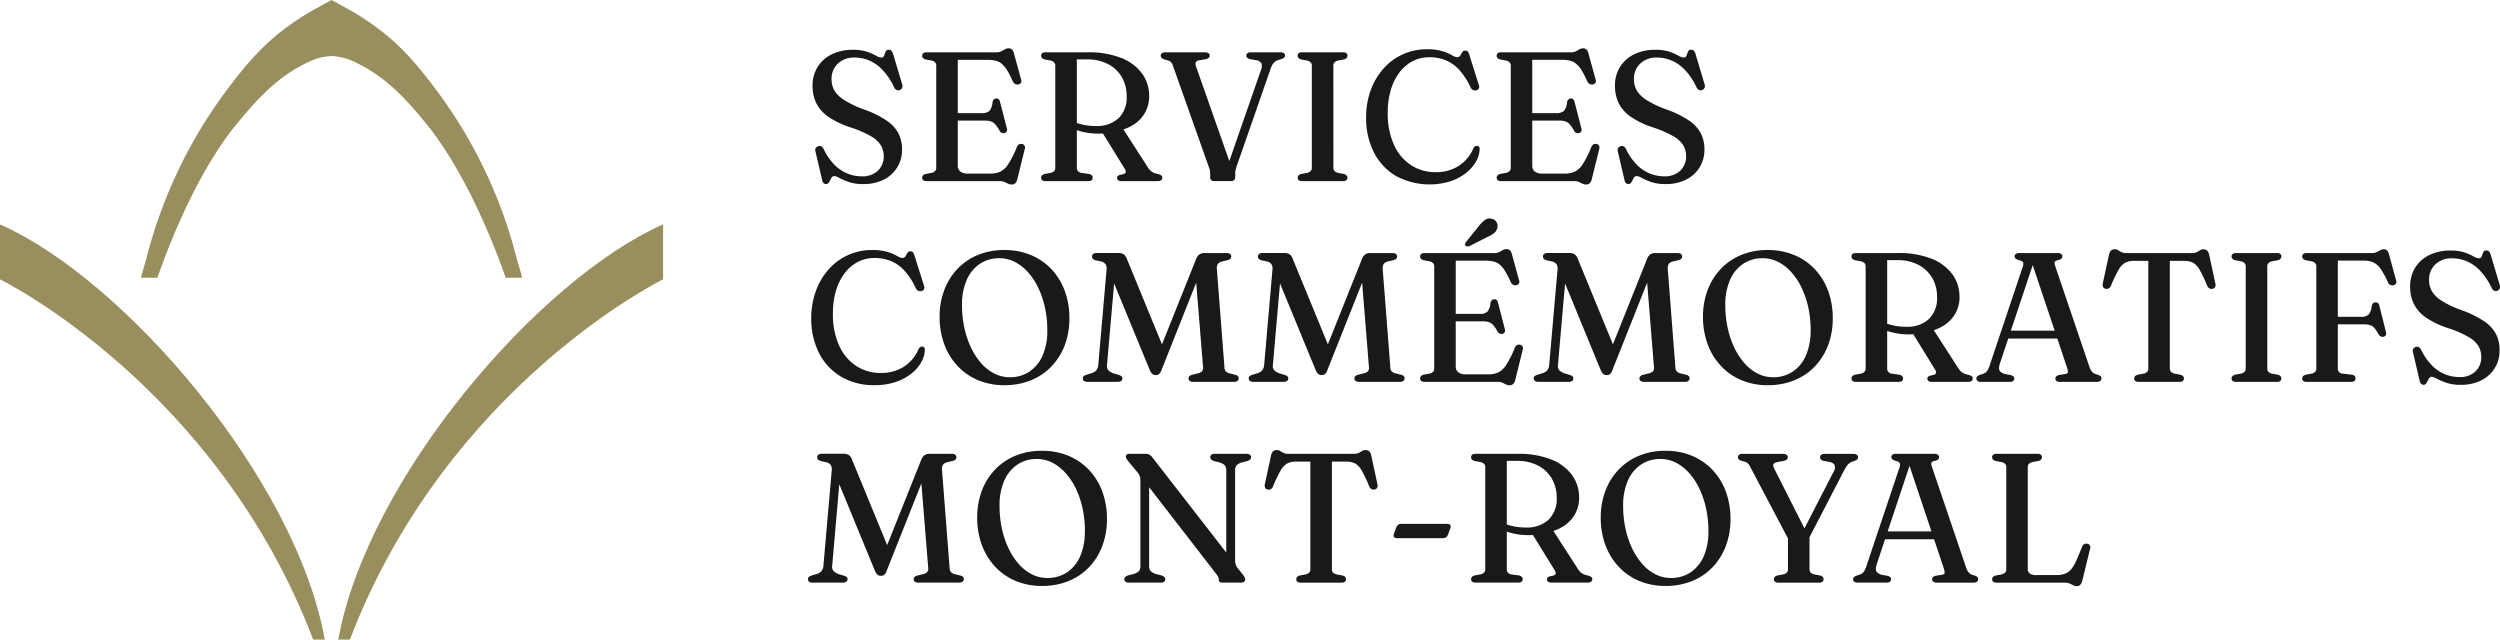 <svg xmlns="http://www.w3.org/2000/svg" xmlns:xlink="http://www.w3.org/1999/xlink" width="310.068" height="79.325" viewBox="0 0 310.068 79.325"><defs><clipPath id="clip-path"><rect id="Rectangle_11" data-name="Rectangle 11" width="82.243" height="79.325" fill="#998e5e"></rect></clipPath></defs><g id="Group_212" data-name="Group 212" transform="translate(-10713 -508.346)"><g id="Group_204" data-name="Group 204" transform="translate(10713 508.346)"><g id="Group_14" data-name="Group 14" transform="translate(0 0)" clip-path="url(#clip-path)"><path id="Path_258" data-name="Path 258" d="M0,41.63c0,1.482,0,5.955,0,6.817,0,0,26.782,13.1,38.844,44.677h1.441C36.676,73.117,15.4,48.42,0,41.63" transform="translate(0 -13.799)" fill="#998e5e"></path><path id="Path_259" data-name="Path 259" d="M62.761,93.124H64.2c12.061-31.575,38.844-44.677,38.844-44.677,0-.861,0-5.335,0-6.817-15.4,6.791-36.676,31.488-40.285,51.494" transform="translate(-20.803 -13.799)" fill="#998e5e"></path><path id="Path_260" data-name="Path 260" d="M72.784,32.159A59.1,59.1,0,0,0,62.621,10.942C59.491,6.79,57.1,4.27,52.628,1.567,52.074,1.232,49.8,0,49.8,0L49.8,0l-.007,0s-2.27,1.231-2.824,1.566c-4.472,2.7-6.863,5.223-9.993,9.375A59.1,59.1,0,0,0,26.809,32.159c-.1.374-.483,1.544-.638,2.284H28.2c.08-.151,3.879-11.845,9.851-19.089,2.727-3.308,5.274-6.078,9.268-7.842A7.18,7.18,0,0,1,49.8,6.952a7.18,7.18,0,0,1,2.477.561c3.994,1.764,6.561,4.518,9.268,7.842,5.947,7.3,9.771,18.938,9.851,19.089h2.03c-.156-.74-.541-1.911-.638-2.284" transform="translate(-8.675 0)" fill="#998e5e"></path></g></g><path id="Path_1467" data-name="Path 1467" d="M7.407,22.96a5.3,5.3,0,0,1-1.729-.251,7.969,7.969,0,0,1-1.175-.5,1.659,1.659,0,0,0-.633-.245.368.368,0,0,0-.308.148,1.788,1.788,0,0,0-.205.348,1.788,1.788,0,0,1-.205.348.368.368,0,0,1-.308.148.424.424,0,0,1-.314-.12.763.763,0,0,1-.177-.382l-.844-3.595a.478.478,0,0,1,.046-.359.568.568,0,0,1,.3-.234.513.513,0,0,1,.394.017.724.724,0,0,1,.291.337A7.162,7.162,0,0,0,3.9,20.586a4.867,4.867,0,0,0,1.615,1.078A4.732,4.732,0,0,0,7.259,22a2.765,2.765,0,0,0,2-.69,2.43,2.43,0,0,0,.73-1.809,2.677,2.677,0,0,0-.32-1.29,3.313,3.313,0,0,0-1.2-1.147,12.944,12.944,0,0,0-2.6-1.135,10.7,10.7,0,0,1-2.739-1.312A4.555,4.555,0,0,1,1.632,12.94a4.833,4.833,0,0,1-.468-2.168,4.314,4.314,0,0,1,.628-2.345A4.255,4.255,0,0,1,3.544,6.869,5.81,5.81,0,0,1,6.163,6.31a5.41,5.41,0,0,1,1.757.24,6.682,6.682,0,0,1,1.1.479,1.471,1.471,0,0,0,.679.24.33.33,0,0,0,.337-.24q.086-.24.188-.485a.392.392,0,0,1,.4-.245.442.442,0,0,1,.325.131,1.062,1.062,0,0,1,.223.462l1.107,3.7a.566.566,0,0,1-.011.434.523.523,0,0,1-.7.257.664.664,0,0,1-.285-.314A8.236,8.236,0,0,0,9.821,8.78,5.012,5.012,0,0,0,8.16,7.622a4.673,4.673,0,0,0-1.78-.354A2.888,2.888,0,0,0,4.3,8.016a2.6,2.6,0,0,0-.782,1.969,2.788,2.788,0,0,0,.331,1.329,3.548,3.548,0,0,0,1.2,1.2A12.352,12.352,0,0,0,7.532,13.7,12.521,12.521,0,0,1,10.34,15.08a4.448,4.448,0,0,1,1.484,1.609,4.347,4.347,0,0,1,.434,2.026,4.053,4.053,0,0,1-2.22,3.669A5.52,5.52,0,0,1,7.407,22.96Zm10.75-8.8h3.96a1.4,1.4,0,0,0,.976-.268,1.8,1.8,0,0,0,.382-1.044.734.734,0,0,1,.154-.359.453.453,0,0,1,.291-.143q.377-.046.491.411l.844,3.264a.573.573,0,0,1,0,.394.431.431,0,0,1-.262.211.54.54,0,0,1-.628-.262,4.3,4.3,0,0,0-.531-.8,1.294,1.294,0,0,0-.548-.377,2.391,2.391,0,0,0-.759-.1H18.157Zm-3.4-7.121a.377.377,0,0,1,.137-.314.676.676,0,0,1,.422-.108h8.662a1.261,1.261,0,0,0,.6-.126q.234-.126.439-.245a.911.911,0,0,1,.468-.12.559.559,0,0,1,.422.154,1.138,1.138,0,0,1,.24.5l.879,3.2a.488.488,0,0,1,0,.388.426.426,0,0,1-.285.217.585.585,0,0,1-.428-.023A.72.72,0,0,1,26,10.224a11.855,11.855,0,0,0-.719-1.4,3.167,3.167,0,0,0-.673-.8,1.887,1.887,0,0,0-.759-.371,4.339,4.339,0,0,0-.976-.1h-3.7V20.643a.923.923,0,0,0,.314.759,1.506,1.506,0,0,0,.964.257H23.2a2.935,2.935,0,0,0,1.261-.245,2.612,2.612,0,0,0,.993-.953,12.652,12.652,0,0,0,1.056-2.123.611.611,0,0,1,.257-.3.59.59,0,0,1,.348-.057.443.443,0,0,1,.331.2.559.559,0,0,1,.034.439l-.924,3.732a1.106,1.106,0,0,1-.251.5.618.618,0,0,1-.456.16.981.981,0,0,1-.445-.1q-.205-.1-.439-.211a1.367,1.367,0,0,0-.576-.108H15.315a.651.651,0,0,1-.422-.114.38.38,0,0,1-.137-.308q0-.342.434-.468l.742-.137a.832.832,0,0,0,.428-.223.557.557,0,0,0,.143-.394V8.261a.557.557,0,0,0-.143-.394.832.832,0,0,0-.428-.223l-.742-.137Q14.756,7.382,14.756,7.04Zm28.153,5.01a4.123,4.123,0,0,1-.491,2.014,4.211,4.211,0,0,1-1.392,1.495,5.672,5.672,0,0,1-2.123.827q-.4.068-.742.143t-.7.126a5.333,5.333,0,0,1-.765.051,9.223,9.223,0,0,1-1.392-.1,7.486,7.486,0,0,1-1.238-.291,4.132,4.132,0,0,1-.964-.451l.091-.856a3.445,3.445,0,0,0,.822.4,6.148,6.148,0,0,0,1.073.262,7.647,7.647,0,0,0,1.187.091,3.979,3.979,0,0,0,2.824-.953,3.57,3.57,0,0,0,1.021-2.745,4.61,4.61,0,0,0-.6-2.357,4.209,4.209,0,0,0-1.7-1.62A5.463,5.463,0,0,0,35.218,7.5H33.94V20.951a.586.586,0,0,0,.131.394.742.742,0,0,0,.382.223l1.016.137a.742.742,0,0,1,.342.188.419.419,0,0,1,.091.28q0,.422-.559.422H30.082a.672.672,0,0,1-.434-.114.38.38,0,0,1-.137-.308q0-.342.445-.468l.742-.137a.861.861,0,0,0,.422-.223.544.544,0,0,0,.148-.394V8.261a.544.544,0,0,0-.148-.394.861.861,0,0,0-.422-.223l-.742-.137q-.445-.126-.445-.468a.377.377,0,0,1,.137-.314.7.7,0,0,1,.434-.108H35.3a10.864,10.864,0,0,1,4.143.7,5.821,5.821,0,0,1,2.585,1.929A4.67,4.67,0,0,1,42.909,12.05Zm-5.968,4.257,2.648-.32,3.161,4.907a1.927,1.927,0,0,0,.456.508,1.847,1.847,0,0,0,.685.291,1.338,1.338,0,0,1,.525.2.352.352,0,0,1,.126.28.368.368,0,0,1-.148.308.724.724,0,0,1-.445.114H39.5q-.571,0-.571-.422a.287.287,0,0,1,.086-.211.652.652,0,0,1,.268-.143l.422-.091q.262-.08.3-.24a.676.676,0,0,0-.137-.445ZM54.96,7.04a.37.37,0,0,1,.143-.314.7.7,0,0,1,.428-.108h3.64a.745.745,0,0,1,.456.108.364.364,0,0,1,.137.3.338.338,0,0,1-.1.24.925.925,0,0,1-.359.194l-.479.148A1.241,1.241,0,0,0,58.3,8a2.894,2.894,0,0,0-.405.884L53.8,20.643q-.114.331-.165.542a1.852,1.852,0,0,0-.051.439V22.1a.486.486,0,0,1-.131.359.47.47,0,0,1-.348.131H50.978a.457.457,0,0,1-.5-.5v-.479a1.642,1.642,0,0,0-.046-.377,3.95,3.95,0,0,0-.148-.468L45.865,8.3a1.2,1.2,0,0,0-.24-.451.91.91,0,0,0-.377-.223l-.491-.137q-.411-.148-.411-.445a.37.37,0,0,1,.143-.314.725.725,0,0,1,.439-.108h4.907a.725.725,0,0,1,.439.108.37.37,0,0,1,.143.314A.32.32,0,0,1,50.3,7.3a.956.956,0,0,1-.342.165l-.924.16a.44.44,0,0,0-.359.257,1.1,1.1,0,0,0,.1.633l4.439,12.622L52.3,21.7,56.775,8.82a1.207,1.207,0,0,0,.074-.8.833.833,0,0,0-.611-.411l-.833-.148a.956.956,0,0,1-.331-.165A.32.32,0,0,1,54.96,7.04Zm10.8,13.911a.544.544,0,0,0,.148.394.855.855,0,0,0,.411.223l.753.137q.434.126.434.468a.388.388,0,0,1-.131.308.648.648,0,0,1-.428.114H61.9a.672.672,0,0,1-.434-.114.38.38,0,0,1-.137-.308q0-.342.445-.468l.742-.137a.861.861,0,0,0,.422-.223.544.544,0,0,0,.148-.394V8.261a.544.544,0,0,0-.148-.394.861.861,0,0,0-.422-.223l-.742-.137q-.445-.126-.445-.468a.377.377,0,0,1,.137-.314.7.7,0,0,1,.434-.108h5.044a.672.672,0,0,1,.428.108.384.384,0,0,1,.131.314q0,.342-.434.468l-.753.137a.855.855,0,0,0-.411.223.544.544,0,0,0-.148.394ZM83.9,18.589a3.183,3.183,0,0,1-.422,1.529,4.866,4.866,0,0,1-1.227,1.432A6.37,6.37,0,0,1,80.3,22.606a8.78,8.78,0,0,1-6.813-.668A7.159,7.159,0,0,1,70.772,19a9.327,9.327,0,0,1-.953-4.291,9.744,9.744,0,0,1,.565-3.378A8.28,8.28,0,0,1,71.97,8.643a7.091,7.091,0,0,1,5.4-2.4,6.323,6.323,0,0,1,1.94.245,6.164,6.164,0,0,1,1.158.491,1.434,1.434,0,0,0,.633.245.42.42,0,0,0,.394-.205l.24-.411a.42.42,0,0,1,.394-.205.4.4,0,0,1,.274.1.8.8,0,0,1,.194.354l1.221,3.869a.488.488,0,0,1-.04.411.455.455,0,0,1-.337.205.6.6,0,0,1-.388-.057.646.646,0,0,1-.274-.308A8.4,8.4,0,0,0,81.373,8.8,4.747,4.747,0,0,0,79.679,7.6a5.407,5.407,0,0,0-2.031-.371,4.407,4.407,0,0,0-2.048.485,4.865,4.865,0,0,0-1.638,1.392,6.725,6.725,0,0,0-1.078,2.174A9.734,9.734,0,0,0,72.5,14.1a9.35,9.35,0,0,0,.776,3.994,5.884,5.884,0,0,0,2.117,2.522,5.457,5.457,0,0,0,3.03.867,5.176,5.176,0,0,0,2.87-.77,4.849,4.849,0,0,0,1.809-2.14.692.692,0,0,1,.228-.3.407.407,0,0,1,.285-.057.33.33,0,0,1,.211.114A.387.387,0,0,1,83.9,18.589Zm5.512-4.428h3.96a1.4,1.4,0,0,0,.976-.268,1.8,1.8,0,0,0,.382-1.044.734.734,0,0,1,.154-.359.453.453,0,0,1,.291-.143q.377-.046.491.411l.844,3.264a.573.573,0,0,1,0,.394.431.431,0,0,1-.262.211.54.54,0,0,1-.628-.262,4.3,4.3,0,0,0-.531-.8,1.294,1.294,0,0,0-.548-.377,2.391,2.391,0,0,0-.759-.1H89.413Zm-3.4-7.121a.377.377,0,0,1,.137-.314.676.676,0,0,1,.422-.108h8.662a1.261,1.261,0,0,0,.6-.126q.234-.126.439-.245a.911.911,0,0,1,.468-.12.559.559,0,0,1,.422.154,1.138,1.138,0,0,1,.24.5l.879,3.2a.488.488,0,0,1,0,.388.426.426,0,0,1-.285.217.585.585,0,0,1-.428-.023.72.72,0,0,1-.314-.331,11.855,11.855,0,0,0-.719-1.4,3.167,3.167,0,0,0-.673-.8A1.887,1.887,0,0,0,95.1,7.65a4.339,4.339,0,0,0-.976-.1h-3.7V20.643a.923.923,0,0,0,.314.759,1.506,1.506,0,0,0,.964.257h2.75a2.935,2.935,0,0,0,1.261-.245,2.612,2.612,0,0,0,.993-.953,12.653,12.653,0,0,0,1.056-2.123.611.611,0,0,1,.257-.3.59.59,0,0,1,.348-.057.443.443,0,0,1,.331.2.559.559,0,0,1,.034.439l-.924,3.732a1.106,1.106,0,0,1-.251.5.618.618,0,0,1-.456.16.981.981,0,0,1-.445-.1q-.205-.1-.439-.211a1.367,1.367,0,0,0-.576-.108H86.571a.651.651,0,0,1-.422-.114.38.38,0,0,1-.137-.308q0-.342.434-.468l.742-.137a.832.832,0,0,0,.428-.223.557.557,0,0,0,.143-.394V8.261a.557.557,0,0,0-.143-.394.832.832,0,0,0-.428-.223l-.742-.137Q86.012,7.382,86.012,7.04Zm20.907,15.92a5.3,5.3,0,0,1-1.729-.251,7.969,7.969,0,0,1-1.175-.5,1.659,1.659,0,0,0-.633-.245.368.368,0,0,0-.308.148,1.788,1.788,0,0,0-.205.348,1.788,1.788,0,0,1-.205.348.368.368,0,0,1-.308.148.424.424,0,0,1-.314-.12.763.763,0,0,1-.177-.382l-.844-3.595a.478.478,0,0,1,.046-.359.568.568,0,0,1,.3-.234.513.513,0,0,1,.394.017.724.724,0,0,1,.291.337,7.162,7.162,0,0,0,1.364,1.963,4.867,4.867,0,0,0,1.615,1.078,4.733,4.733,0,0,0,1.746.337,2.765,2.765,0,0,0,2-.69,2.43,2.43,0,0,0,.73-1.809,2.677,2.677,0,0,0-.32-1.29,3.313,3.313,0,0,0-1.2-1.147,12.943,12.943,0,0,0-2.6-1.135,10.7,10.7,0,0,1-2.739-1.312,4.555,4.555,0,0,1-1.495-1.678,4.833,4.833,0,0,1-.468-2.168,4.314,4.314,0,0,1,.628-2.345,4.255,4.255,0,0,1,1.752-1.558,5.81,5.81,0,0,1,2.619-.559,5.41,5.41,0,0,1,1.757.24,6.682,6.682,0,0,1,1.1.479,1.471,1.471,0,0,0,.679.24.33.33,0,0,0,.337-.24q.086-.24.188-.485a.392.392,0,0,1,.4-.245.442.442,0,0,1,.325.131,1.062,1.062,0,0,1,.223.462l1.107,3.7a.566.566,0,0,1-.011.434.523.523,0,0,1-.7.257.664.664,0,0,1-.285-.314,8.236,8.236,0,0,0-1.466-2.185,5.012,5.012,0,0,0-1.66-1.158,4.673,4.673,0,0,0-1.78-.354,2.888,2.888,0,0,0-2.083.747,2.6,2.6,0,0,0-.782,1.969,2.788,2.788,0,0,0,.331,1.329,3.548,3.548,0,0,0,1.2,1.2,12.352,12.352,0,0,0,2.488,1.187,12.521,12.521,0,0,1,2.807,1.375,4.448,4.448,0,0,1,1.484,1.609,4.347,4.347,0,0,1,.434,2.026,4.053,4.053,0,0,1-2.22,3.669A5.52,5.52,0,0,1,106.919,22.96ZM15.087,43.488a3.183,3.183,0,0,1-.422,1.529,4.866,4.866,0,0,1-1.227,1.432A6.37,6.37,0,0,1,11.487,47.5a7.943,7.943,0,0,1-2.619.4,7.947,7.947,0,0,1-4.194-1.067A7.158,7.158,0,0,1,1.958,43.9,9.327,9.327,0,0,1,1,39.608,9.744,9.744,0,0,1,1.57,36.23a8.28,8.28,0,0,1,1.586-2.688,7.091,7.091,0,0,1,5.4-2.4,6.323,6.323,0,0,1,1.94.245,6.165,6.165,0,0,1,1.158.491,1.434,1.434,0,0,0,.633.245.42.42,0,0,0,.394-.205l.24-.411a.42.42,0,0,1,.394-.205.4.4,0,0,1,.274.1.8.8,0,0,1,.194.354l1.221,3.869a.488.488,0,0,1-.04.411.456.456,0,0,1-.337.205.6.6,0,0,1-.388-.057.646.646,0,0,1-.274-.308,8.4,8.4,0,0,0-1.409-2.18A4.747,4.747,0,0,0,10.865,32.5a5.407,5.407,0,0,0-2.031-.371,4.407,4.407,0,0,0-2.048.485A4.865,4.865,0,0,0,5.147,34.01a6.725,6.725,0,0,0-1.078,2.174A9.734,9.734,0,0,0,3.687,39,9.35,9.35,0,0,0,4.463,43,5.884,5.884,0,0,0,6.58,45.519a5.457,5.457,0,0,0,3.03.867,5.176,5.176,0,0,0,2.87-.77,4.849,4.849,0,0,0,1.809-2.14.692.692,0,0,1,.228-.3.407.407,0,0,1,.285-.057.33.33,0,0,1,.211.114A.387.387,0,0,1,15.087,43.488ZM24.936,31.14a8.451,8.451,0,0,1,3.3.622,7.417,7.417,0,0,1,2.556,1.757,7.834,7.834,0,0,1,1.649,2.688,9.733,9.733,0,0,1,.576,3.412,9.283,9.283,0,0,1-.576,3.321A7.747,7.747,0,0,1,30.8,45.57a7.319,7.319,0,0,1-2.545,1.723,8.589,8.589,0,0,1-3.3.611,8.306,8.306,0,0,1-3.264-.622,7.385,7.385,0,0,1-2.539-1.757,7.952,7.952,0,0,1-1.649-2.688,9.647,9.647,0,0,1-.582-3.412A9.27,9.27,0,0,1,17.5,36.1a7.759,7.759,0,0,1,1.638-2.625,7.344,7.344,0,0,1,2.533-1.723A8.441,8.441,0,0,1,24.936,31.14Zm5.341,9.94a12.938,12.938,0,0,0-.3-2.842,11.2,11.2,0,0,0-.844-2.459,8.037,8.037,0,0,0-1.284-1.923A5.623,5.623,0,0,0,26.214,32.6a4.155,4.155,0,0,0-1.883-.445,4.269,4.269,0,0,0-2.425.7,4.567,4.567,0,0,0-1.626,2,7.591,7.591,0,0,0-.582,3.115,13.232,13.232,0,0,0,.3,2.853,11.116,11.116,0,0,0,.839,2.465,8.213,8.213,0,0,0,1.278,1.934,5.425,5.425,0,0,0,1.626,1.255,4.175,4.175,0,0,0,1.872.439,4.311,4.311,0,0,0,2.454-.7,4.591,4.591,0,0,0,1.632-2A7.622,7.622,0,0,0,30.276,41.08Zm14.607,2.693-.936.445L48.7,32.338a1.381,1.381,0,0,1,.417-.639,1.116,1.116,0,0,1,.679-.183h2.7a.753.753,0,0,1,.445.108.365.365,0,0,1,.148.314.4.4,0,0,1-.1.274.73.73,0,0,1-.354.183l-.65.16a.933.933,0,0,0-.559.314,1.146,1.146,0,0,0-.114.713l.936,12.085a.836.836,0,0,0,.177.536,1.094,1.094,0,0,0,.531.251l.628.16a.646.646,0,0,1,.331.171.4.4,0,0,1,.1.274.389.389,0,0,1-.148.308.675.675,0,0,1-.445.126H48.387a.724.724,0,0,1-.445-.114.368.368,0,0,1-.148-.308.4.4,0,0,1,.1-.274.73.73,0,0,1,.354-.183l.628-.16a1.131,1.131,0,0,0,.593-.274.672.672,0,0,0,.126-.5L48.6,33.388l.879-.046L44.461,45.975a1.167,1.167,0,0,1-.32.548.64.64,0,0,1-.388.126.872.872,0,0,1-.308-.051.58.58,0,0,1-.251-.2,2.088,2.088,0,0,1-.24-.445L37.888,33.639l.856-.422L37.683,45.382a.81.81,0,0,0,.183.69,1.856,1.856,0,0,0,.673.382l.662.194a1.019,1.019,0,0,1,.28.16.311.311,0,0,1,.108.251.384.384,0,0,1-.148.314.7.7,0,0,1-.445.12h-3.72a.724.724,0,0,1-.445-.114.368.368,0,0,1-.148-.308.354.354,0,0,1,.131-.3,1.092,1.092,0,0,1,.359-.171l.548-.171a1.25,1.25,0,0,0,.622-.354,1.23,1.23,0,0,0,.257-.708L37.626,33.6a1.032,1.032,0,0,0-.126-.7.959.959,0,0,0-.582-.348l-.6-.126a.826.826,0,0,1-.377-.183.4.4,0,0,1-.114-.3q0-.434.6-.434h2.659a1.223,1.223,0,0,1,.656.154,1.186,1.186,0,0,1,.417.611Zm20.576,0-.936.445,4.747-11.88a1.381,1.381,0,0,1,.417-.639,1.116,1.116,0,0,1,.679-.183h2.7a.753.753,0,0,1,.445.108.365.365,0,0,1,.148.314.4.4,0,0,1-.1.274.73.73,0,0,1-.354.183l-.65.16a.933.933,0,0,0-.559.314,1.146,1.146,0,0,0-.114.713l.936,12.085A.836.836,0,0,0,73,46.2a1.094,1.094,0,0,0,.531.251l.628.16a.646.646,0,0,1,.331.171.4.4,0,0,1,.1.274.389.389,0,0,1-.148.308.675.675,0,0,1-.445.126H68.963a.724.724,0,0,1-.445-.114.368.368,0,0,1-.148-.308.4.4,0,0,1,.1-.274.73.73,0,0,1,.354-.183l.628-.16a1.131,1.131,0,0,0,.593-.274.672.672,0,0,0,.126-.5L69.18,33.388l.879-.046L65.037,45.975a1.167,1.167,0,0,1-.32.548.64.64,0,0,1-.388.126.872.872,0,0,1-.308-.051.58.58,0,0,1-.251-.2,2.089,2.089,0,0,1-.24-.445L58.464,33.639l.856-.422L58.258,45.382a.81.81,0,0,0,.183.69,1.856,1.856,0,0,0,.673.382l.662.194a1.019,1.019,0,0,1,.28.16.311.311,0,0,1,.108.251.384.384,0,0,1-.148.314.7.7,0,0,1-.445.12h-3.72a.724.724,0,0,1-.445-.114.368.368,0,0,1-.148-.308.354.354,0,0,1,.131-.3,1.092,1.092,0,0,1,.359-.171l.548-.171a1.25,1.25,0,0,0,.622-.354,1.23,1.23,0,0,0,.257-.708L58.2,33.6a1.032,1.032,0,0,0-.126-.7.959.959,0,0,0-.582-.348l-.6-.126a.826.826,0,0,1-.377-.183.4.4,0,0,1-.114-.3q0-.434.6-.434h2.659a1.223,1.223,0,0,1,.656.154,1.186,1.186,0,0,1,.417.611ZM79.918,39.06h3.96a1.4,1.4,0,0,0,.976-.268,1.8,1.8,0,0,0,.382-1.044.734.734,0,0,1,.154-.359.453.453,0,0,1,.291-.143q.377-.046.491.411l.844,3.264a.573.573,0,0,1,0,.394.431.431,0,0,1-.262.211.583.583,0,0,1-.354-.017.578.578,0,0,1-.274-.245,4.3,4.3,0,0,0-.531-.8,1.294,1.294,0,0,0-.548-.377,2.391,2.391,0,0,0-.759-.1H79.918Zm-3.4-7.121a.377.377,0,0,1,.137-.314.676.676,0,0,1,.422-.108h8.662a1.261,1.261,0,0,0,.6-.126q.234-.126.439-.245a.911.911,0,0,1,.468-.12.559.559,0,0,1,.422.154,1.138,1.138,0,0,1,.24.5l.879,3.2a.488.488,0,0,1,0,.388.426.426,0,0,1-.285.217.585.585,0,0,1-.428-.023.72.72,0,0,1-.314-.331,11.853,11.853,0,0,0-.719-1.4,3.167,3.167,0,0,0-.673-.8,1.887,1.887,0,0,0-.759-.371,4.339,4.339,0,0,0-.976-.1h-3.7V45.542a.923.923,0,0,0,.314.759,1.506,1.506,0,0,0,.964.257h2.75a2.935,2.935,0,0,0,1.261-.245,2.612,2.612,0,0,0,.993-.953,12.652,12.652,0,0,0,1.056-2.123.611.611,0,0,1,.257-.3.59.59,0,0,1,.348-.057.443.443,0,0,1,.331.2.559.559,0,0,1,.034.439l-.924,3.732a1.106,1.106,0,0,1-.251.5.618.618,0,0,1-.456.16.981.981,0,0,1-.445-.1q-.205-.1-.439-.211a1.367,1.367,0,0,0-.576-.108H77.077a.651.651,0,0,1-.422-.114.38.38,0,0,1-.137-.308q0-.342.434-.468l.742-.137a.832.832,0,0,0,.428-.223.557.557,0,0,0,.143-.394V33.16a.557.557,0,0,0-.143-.394.832.832,0,0,0-.428-.223l-.742-.137Q76.518,32.281,76.518,31.939Zm7.212-3.686a4.527,4.527,0,0,1,.793-.816.981.981,0,0,1,.862-.177.87.87,0,0,1,.611.428.9.9,0,0,1,.108.668,1.17,1.17,0,0,1-.417.685,3.714,3.714,0,0,1-.85.491l-2.2,1.118a.535.535,0,0,1-.268.046.316.316,0,0,1-.223-.1.2.2,0,0,1-.057-.223,1.076,1.076,0,0,1,.126-.234Zm17.084,15.52-.936.445,4.747-11.88a1.381,1.381,0,0,1,.417-.639,1.116,1.116,0,0,1,.679-.183h2.7a.753.753,0,0,1,.445.108.365.365,0,0,1,.148.314.4.4,0,0,1-.1.274.73.73,0,0,1-.354.183l-.65.16a.933.933,0,0,0-.559.314,1.146,1.146,0,0,0-.114.713l.936,12.085a.836.836,0,0,0,.177.536,1.094,1.094,0,0,0,.531.251l.628.16a.646.646,0,0,1,.331.171.4.4,0,0,1,.1.274.389.389,0,0,1-.148.308.675.675,0,0,1-.445.126h-5.033a.724.724,0,0,1-.445-.114.368.368,0,0,1-.148-.308.4.4,0,0,1,.1-.274.73.73,0,0,1,.354-.183l.628-.16a1.131,1.131,0,0,0,.593-.274.672.672,0,0,0,.126-.5l-.993-12.291.879-.046-5.021,12.633a1.167,1.167,0,0,1-.32.548.64.64,0,0,1-.388.126.872.872,0,0,1-.308-.051.58.58,0,0,1-.251-.2,2.088,2.088,0,0,1-.24-.445L93.818,33.639l.856-.422L93.613,45.382a.81.81,0,0,0,.183.69,1.856,1.856,0,0,0,.673.382l.662.194a1.019,1.019,0,0,1,.28.16.311.311,0,0,1,.108.251.384.384,0,0,1-.148.314.7.7,0,0,1-.445.12H91.2a.724.724,0,0,1-.445-.114.368.368,0,0,1-.148-.308.354.354,0,0,1,.131-.3A1.092,1.092,0,0,1,91.1,46.6l.548-.171a1.25,1.25,0,0,0,.622-.354,1.23,1.23,0,0,0,.257-.708L93.556,33.6a1.032,1.032,0,0,0-.126-.7.959.959,0,0,0-.582-.348l-.6-.126a.826.826,0,0,1-.377-.183.4.4,0,0,1-.114-.3q0-.434.6-.434h2.659a1.223,1.223,0,0,1,.656.154,1.186,1.186,0,0,1,.417.611Zm18.8-12.633a8.451,8.451,0,0,1,3.3.622,7.417,7.417,0,0,1,2.556,1.757,7.834,7.834,0,0,1,1.649,2.688,9.733,9.733,0,0,1,.576,3.412,9.283,9.283,0,0,1-.576,3.321,7.747,7.747,0,0,1-1.638,2.63,7.319,7.319,0,0,1-2.545,1.723,8.589,8.589,0,0,1-3.3.611,8.306,8.306,0,0,1-3.264-.622,7.385,7.385,0,0,1-2.539-1.757,7.952,7.952,0,0,1-1.649-2.688,9.647,9.647,0,0,1-.582-3.412,9.269,9.269,0,0,1,.576-3.327,7.759,7.759,0,0,1,1.638-2.625,7.344,7.344,0,0,1,2.533-1.723A8.441,8.441,0,0,1,119.609,31.14Zm5.341,9.94a12.938,12.938,0,0,0-.3-2.842,11.2,11.2,0,0,0-.844-2.459,8.037,8.037,0,0,0-1.284-1.923,5.623,5.623,0,0,0-1.632-1.255A4.155,4.155,0,0,0,119,32.156a4.269,4.269,0,0,0-2.425.7,4.567,4.567,0,0,0-1.626,2,7.591,7.591,0,0,0-.582,3.115,13.232,13.232,0,0,0,.3,2.853,11.116,11.116,0,0,0,.839,2.465,8.213,8.213,0,0,0,1.278,1.934,5.425,5.425,0,0,0,1.626,1.255,4.175,4.175,0,0,0,1.872.439,4.311,4.311,0,0,0,2.454-.7,4.591,4.591,0,0,0,1.632-2A7.622,7.622,0,0,0,124.95,41.08Zm18.465-4.131a4.123,4.123,0,0,1-.491,2.014,4.211,4.211,0,0,1-1.392,1.495,5.672,5.672,0,0,1-2.123.827q-.4.068-.742.143t-.7.126a5.332,5.332,0,0,1-.765.051,9.223,9.223,0,0,1-1.392-.1,7.486,7.486,0,0,1-1.238-.291,4.132,4.132,0,0,1-.964-.451l.091-.856a3.445,3.445,0,0,0,.822.4,6.147,6.147,0,0,0,1.073.262,7.648,7.648,0,0,0,1.187.091,3.979,3.979,0,0,0,2.824-.953,3.57,3.57,0,0,0,1.021-2.745,4.61,4.61,0,0,0-.6-2.357,4.209,4.209,0,0,0-1.7-1.62,5.463,5.463,0,0,0-2.608-.588h-1.278V45.85a.586.586,0,0,0,.131.394.742.742,0,0,0,.382.223l1.016.137a.742.742,0,0,1,.342.188.419.419,0,0,1,.091.28q0,.422-.559.422h-5.261a.672.672,0,0,1-.434-.114.38.38,0,0,1-.137-.308q0-.342.445-.468l.742-.137a.861.861,0,0,0,.422-.223.544.544,0,0,0,.148-.394V33.16a.544.544,0,0,0-.148-.394.861.861,0,0,0-.422-.223l-.742-.137q-.445-.126-.445-.468a.377.377,0,0,1,.137-.314.7.7,0,0,1,.434-.108H135.8a10.864,10.864,0,0,1,4.143.7,5.821,5.821,0,0,1,2.585,1.929A4.67,4.67,0,0,1,143.414,36.949Zm-5.968,4.257,2.648-.32,3.161,4.907a1.927,1.927,0,0,0,.456.508,1.847,1.847,0,0,0,.685.291,1.338,1.338,0,0,1,.525.2.352.352,0,0,1,.126.28.368.368,0,0,1-.148.308.724.724,0,0,1-.445.114H140q-.571,0-.571-.422a.287.287,0,0,1,.086-.211.652.652,0,0,1,.268-.143l.422-.091q.262-.08.3-.24a.676.676,0,0,0-.137-.445Zm11.652-.068h6.824l.08.981h-7.007Zm1.107,5.934a.38.38,0,0,1-.137.308.694.694,0,0,1-.445.114h-3.538a.7.7,0,0,1-.439-.114.362.362,0,0,1-.143-.3.357.357,0,0,1,.086-.245.941.941,0,0,1,.337-.2l.434-.148a1.087,1.087,0,0,0,.5-.377,3.483,3.483,0,0,0,.359-.867l4.017-11.971a.925.925,0,0,0,.063-.588q-.074-.177-.485-.28a1.157,1.157,0,0,1-.445-.205.357.357,0,0,1-.126-.274.353.353,0,0,1,.148-.3.753.753,0,0,1,.445-.108h4.736a.749.749,0,0,1,.451.108.347.347,0,0,1,.143.291.382.382,0,0,1-.126.3.956.956,0,0,1-.422.183q-.331.068-.394.211a.744.744,0,0,0,.04.474l4.234,12.473a1.854,1.854,0,0,0,.365.7,1.17,1.17,0,0,0,.616.325,1.125,1.125,0,0,1,.428.211.378.378,0,0,1,.108.28.368.368,0,0,1-.148.308.724.724,0,0,1-.445.114h-4.542a.7.7,0,0,1-.439-.114.374.374,0,0,1-.143-.308.346.346,0,0,1,.108-.262.839.839,0,0,1,.337-.171l.81-.126q.3-.068.3-.257a2.079,2.079,0,0,0-.131-.611L152.35,32.578l.342-.16-4.234,12.7a2.243,2.243,0,0,0-.137.679.567.567,0,0,0,.165.428,1.451,1.451,0,0,0,.508.285l.765.137a.957.957,0,0,1,.337.16A.324.324,0,0,1,150.2,47.071Zm13.877-15.554h8.148a1.3,1.3,0,0,0,.611-.12q.223-.12.4-.234a.731.731,0,0,1,.405-.114.668.668,0,0,1,.462.148.99.99,0,0,1,.257.491l.776,3.595a.653.653,0,0,1-.034.445.434.434,0,0,1-.32.217.539.539,0,0,1-.382-.046.706.706,0,0,1-.28-.331,15.327,15.327,0,0,0-.93-1.969,2.311,2.311,0,0,0-.822-.884,2.276,2.276,0,0,0-1.078-.228h-1.8V45.85a.544.544,0,0,0,.148.394.861.861,0,0,0,.422.223l.742.137q.434.126.434.468,0,.422-.559.422h-5.044a.651.651,0,0,1-.422-.114.38.38,0,0,1-.137-.308q0-.342.434-.468l.742-.137a.832.832,0,0,0,.428-.223.557.557,0,0,0,.143-.394V32.486h-1.8a2.249,2.249,0,0,0-1.067.228,2.311,2.311,0,0,0-.822.884,16.161,16.161,0,0,0-.941,1.969.641.641,0,0,1-.274.331.557.557,0,0,1-.388.046.416.416,0,0,1-.314-.217.724.724,0,0,1-.04-.445l.776-3.595a.99.99,0,0,1,.257-.491.668.668,0,0,1,.462-.148.723.723,0,0,1,.411.114,4.468,4.468,0,0,0,.4.234A1.3,1.3,0,0,0,164.081,31.516ZM181.587,45.85a.544.544,0,0,0,.148.394.855.855,0,0,0,.411.223l.753.137q.434.126.434.468a.387.387,0,0,1-.131.308.647.647,0,0,1-.428.114H177.73a.672.672,0,0,1-.434-.114.38.38,0,0,1-.137-.308q0-.342.445-.468l.742-.137a.861.861,0,0,0,.422-.223.544.544,0,0,0,.148-.394V33.16a.544.544,0,0,0-.148-.394.861.861,0,0,0-.422-.223l-.742-.137q-.445-.126-.445-.468a.377.377,0,0,1,.137-.314.7.7,0,0,1,.434-.108h5.044a.672.672,0,0,1,.428.108.384.384,0,0,1,.131.314q0,.342-.434.468l-.753.137a.855.855,0,0,0-.411.223.544.544,0,0,0-.148.394Zm12.941-14.333a1.439,1.439,0,0,0,.639-.12q.24-.12.434-.234a.818.818,0,0,1,.422-.114.585.585,0,0,1,.422.143,1.045,1.045,0,0,1,.24.485l.89,3.264a.412.412,0,0,1-.046.382.487.487,0,0,1-.331.188.6.6,0,0,1-.365-.046.629.629,0,0,1-.285-.32,9.293,9.293,0,0,0-.941-1.723,2.241,2.241,0,0,0-.919-.77,3.183,3.183,0,0,0-1.2-.2h-3.15v13.4a.6.6,0,0,0,.143.405.685.685,0,0,0,.428.211l1.153.137a.6.6,0,0,1,.359.148.445.445,0,0,1,.108.32.387.387,0,0,1-.131.308.647.647,0,0,1-.428.114h-5.489a.651.651,0,0,1-.422-.114.38.38,0,0,1-.137-.308q0-.342.434-.468l.742-.137a.832.832,0,0,0,.428-.223.557.557,0,0,0,.143-.394V33.16a.557.557,0,0,0-.143-.394.832.832,0,0,0-.428-.223l-.742-.137q-.434-.126-.434-.468a.377.377,0,0,1,.137-.314.676.676,0,0,1,.422-.108Zm-5.364,7.908h3.994a1.42,1.42,0,0,0,.987-.268,1.882,1.882,0,0,0,.394-1.067.612.612,0,0,1,.154-.331.5.5,0,0,1,.291-.126q.388-.046.5.4l.822,3.275a.5.5,0,0,1-.006.377.46.46,0,0,1-.257.205.555.555,0,0,1-.354-.023.711.711,0,0,1-.3-.274,4.412,4.412,0,0,0-.508-.77,1.2,1.2,0,0,0-.531-.365,2.51,2.51,0,0,0-.765-.1h-4.428Zm16.376,8.433a5.3,5.3,0,0,1-1.729-.251,7.97,7.97,0,0,1-1.175-.5,1.659,1.659,0,0,0-.633-.245.368.368,0,0,0-.308.148,1.788,1.788,0,0,0-.205.348,1.788,1.788,0,0,1-.205.348.368.368,0,0,1-.308.148.424.424,0,0,1-.314-.12.763.763,0,0,1-.177-.382l-.844-3.595a.478.478,0,0,1,.046-.359.568.568,0,0,1,.3-.234.513.513,0,0,1,.394.017.724.724,0,0,1,.291.337,7.162,7.162,0,0,0,1.364,1.963,4.867,4.867,0,0,0,1.615,1.078,4.732,4.732,0,0,0,1.746.337,2.765,2.765,0,0,0,2-.69,2.43,2.43,0,0,0,.73-1.809,2.677,2.677,0,0,0-.32-1.29,3.313,3.313,0,0,0-1.2-1.147,12.943,12.943,0,0,0-2.6-1.135,10.7,10.7,0,0,1-2.739-1.312,4.555,4.555,0,0,1-1.495-1.678,4.833,4.833,0,0,1-.468-2.168,4.314,4.314,0,0,1,.628-2.345,4.256,4.256,0,0,1,1.752-1.558,5.81,5.81,0,0,1,2.619-.559,5.41,5.41,0,0,1,1.757.24,6.683,6.683,0,0,1,1.1.479,1.471,1.471,0,0,0,.679.24.33.33,0,0,0,.337-.24q.086-.24.188-.485a.392.392,0,0,1,.4-.245.442.442,0,0,1,.325.131,1.062,1.062,0,0,1,.223.462l1.107,3.7a.566.566,0,0,1-.011.434.523.523,0,0,1-.7.257.664.664,0,0,1-.285-.314,8.236,8.236,0,0,0-1.466-2.185,5.012,5.012,0,0,0-1.66-1.158,4.673,4.673,0,0,0-1.78-.354,2.888,2.888,0,0,0-2.083.747,2.6,2.6,0,0,0-.782,1.969,2.788,2.788,0,0,0,.331,1.329,3.548,3.548,0,0,0,1.2,1.2,12.352,12.352,0,0,0,2.488,1.187,12.521,12.521,0,0,1,2.807,1.375,4.448,4.448,0,0,1,1.484,1.609,4.347,4.347,0,0,1,.434,2.026,4.053,4.053,0,0,1-2.22,3.669A5.52,5.52,0,0,1,205.541,47.858ZM10.8,68.672l-.936.445,4.747-11.88a1.381,1.381,0,0,1,.417-.639,1.116,1.116,0,0,1,.679-.183h2.7a.753.753,0,0,1,.445.108.365.365,0,0,1,.148.314.4.4,0,0,1-.1.274.73.73,0,0,1-.354.183l-.65.16a.934.934,0,0,0-.559.314,1.146,1.146,0,0,0-.114.713l.936,12.085a.836.836,0,0,0,.177.536,1.094,1.094,0,0,0,.531.251l.628.16a.646.646,0,0,1,.331.171.4.4,0,0,1,.1.274.389.389,0,0,1-.148.308.675.675,0,0,1-.445.126H14.3a.724.724,0,0,1-.445-.114.368.368,0,0,1-.148-.308.4.4,0,0,1,.1-.274.73.73,0,0,1,.354-.183l.628-.16a1.131,1.131,0,0,0,.593-.274.672.672,0,0,0,.126-.5l-.993-12.291.879-.046L10.374,70.874a1.167,1.167,0,0,1-.32.548.64.64,0,0,1-.388.126.873.873,0,0,1-.308-.051.58.58,0,0,1-.251-.2,2.089,2.089,0,0,1-.24-.445L3.8,58.538l.856-.422L3.6,70.281a.81.81,0,0,0,.183.69,1.856,1.856,0,0,0,.673.382l.662.194a1.019,1.019,0,0,1,.28.16.311.311,0,0,1,.108.251.384.384,0,0,1-.148.314.7.7,0,0,1-.445.12H1.187a.724.724,0,0,1-.445-.114.368.368,0,0,1-.148-.308.354.354,0,0,1,.131-.3,1.092,1.092,0,0,1,.359-.171l.548-.171a1.25,1.25,0,0,0,.622-.354,1.23,1.23,0,0,0,.257-.708L3.538,58.5a1.032,1.032,0,0,0-.126-.7.959.959,0,0,0-.582-.348l-.6-.126a.826.826,0,0,1-.377-.183.4.4,0,0,1-.114-.3q0-.434.6-.434H5a1.223,1.223,0,0,1,.656.154,1.186,1.186,0,0,1,.417.611Zm18.8-12.633a8.451,8.451,0,0,1,3.3.622,7.417,7.417,0,0,1,2.556,1.757A7.834,7.834,0,0,1,37.1,61.106a9.733,9.733,0,0,1,.576,3.412,9.282,9.282,0,0,1-.576,3.321,7.747,7.747,0,0,1-1.638,2.63,7.319,7.319,0,0,1-2.545,1.723,8.589,8.589,0,0,1-3.3.611,8.306,8.306,0,0,1-3.264-.622,7.385,7.385,0,0,1-2.539-1.757,7.952,7.952,0,0,1-1.649-2.688,9.647,9.647,0,0,1-.582-3.412A9.27,9.27,0,0,1,22.157,61a7.759,7.759,0,0,1,1.638-2.625,7.344,7.344,0,0,1,2.533-1.723A8.441,8.441,0,0,1,29.592,56.039Zm5.341,9.94a12.938,12.938,0,0,0-.3-2.842,11.2,11.2,0,0,0-.844-2.459A8.037,8.037,0,0,0,32.5,58.755,5.623,5.623,0,0,0,30.87,57.5a4.155,4.155,0,0,0-1.883-.445,4.269,4.269,0,0,0-2.425.7,4.567,4.567,0,0,0-1.626,2,7.591,7.591,0,0,0-.582,3.115,13.233,13.233,0,0,0,.3,2.853,11.116,11.116,0,0,0,.839,2.465,8.212,8.212,0,0,0,1.278,1.934,5.425,5.425,0,0,0,1.626,1.255,4.175,4.175,0,0,0,1.872.439,4.311,4.311,0,0,0,2.454-.7,4.591,4.591,0,0,0,1.632-2A7.622,7.622,0,0,0,34.933,65.978Zm9.974,5.991a.368.368,0,0,1-.148.308.724.724,0,0,1-.445.114H40.422a.724.724,0,0,1-.445-.114.368.368,0,0,1-.148-.308q0-.308.445-.468l.673-.171a1.6,1.6,0,0,0,.7-.377,1.027,1.027,0,0,0,.177-.673V59.713a1.556,1.556,0,0,0-.091-.565,2.636,2.636,0,0,0-.456-.656l-1-1.21a3.491,3.491,0,0,1-.205-.308.44.44,0,0,1-.057-.217.29.29,0,0,1,.126-.257.555.555,0,0,1,.32-.086h1.963a1.078,1.078,0,0,1,.5.1,1.325,1.325,0,0,1,.417.388l9.62,12.382L52.473,70.3V58.526a1.083,1.083,0,0,0-.165-.668,1.488,1.488,0,0,0-.713-.382l-.662-.171q-.445-.171-.445-.468a.365.365,0,0,1,.148-.314.753.753,0,0,1,.445-.108h3.891a.725.725,0,0,1,.439.108.37.37,0,0,1,.143.314q0,.308-.434.468l-.673.171a1.494,1.494,0,0,0-.7.371,1.052,1.052,0,0,0-.177.679V69.55a2.06,2.06,0,0,0,.063.559,1.374,1.374,0,0,0,.211.422l.708.89a1.651,1.651,0,0,1,.217.348.684.684,0,0,1,.046.245.336.336,0,0,1-.126.274.565.565,0,0,1-.365.1H52q-.456,0-.456-.365a.841.841,0,0,0-.063-.331,3.113,3.113,0,0,0-.382-.548L42.076,59.485l.833-.65V70.281a1.03,1.03,0,0,0,.171.662,1.64,1.64,0,0,0,.719.388l.662.171Q44.907,71.662,44.907,71.97ZM60.164,56.415h8.148a1.3,1.3,0,0,0,.611-.12q.223-.12.4-.234a.731.731,0,0,1,.405-.114.668.668,0,0,1,.462.148.99.99,0,0,1,.257.491l.776,3.595a.653.653,0,0,1-.034.445.434.434,0,0,1-.32.217.538.538,0,0,1-.382-.046.707.707,0,0,1-.28-.331,15.328,15.328,0,0,0-.93-1.969,2.311,2.311,0,0,0-.822-.884,2.276,2.276,0,0,0-1.078-.228h-1.8V70.749a.544.544,0,0,0,.148.394.861.861,0,0,0,.422.223l.742.137q.434.126.434.468,0,.422-.559.422H61.716a.651.651,0,0,1-.422-.114.38.38,0,0,1-.137-.308q0-.342.434-.468l.742-.137a.832.832,0,0,0,.428-.223.557.557,0,0,0,.143-.394V57.385H61.1a2.249,2.249,0,0,0-1.067.228,2.311,2.311,0,0,0-.822.884,16.161,16.161,0,0,0-.941,1.969A.641.641,0,0,1,58,60.8a.557.557,0,0,1-.388.046.416.416,0,0,1-.314-.217.724.724,0,0,1-.04-.445l.776-3.595a.99.99,0,0,1,.257-.491.668.668,0,0,1,.462-.148.723.723,0,0,1,.411.114,4.468,4.468,0,0,0,.4.234A1.3,1.3,0,0,0,60.164,56.415ZM79.816,65.1q.673,0,.422.628l-.251.662a.741.741,0,0,1-.262.388.8.8,0,0,1-.434.1H73.71q-.662,0-.422-.616l.251-.662a.82.82,0,0,1,.268-.4.766.766,0,0,1,.428-.1Zm16.422-3.252a4.123,4.123,0,0,1-.491,2.014,4.211,4.211,0,0,1-1.392,1.495,5.672,5.672,0,0,1-2.123.827q-.4.068-.742.143t-.7.126a5.333,5.333,0,0,1-.765.051,9.223,9.223,0,0,1-1.392-.1A7.487,7.487,0,0,1,87.4,66.11a4.132,4.132,0,0,1-.964-.451l.091-.856a3.445,3.445,0,0,0,.822.4,6.147,6.147,0,0,0,1.073.262,7.648,7.648,0,0,0,1.187.091,3.979,3.979,0,0,0,2.824-.953,3.57,3.57,0,0,0,1.021-2.745,4.61,4.61,0,0,0-.6-2.357,4.209,4.209,0,0,0-1.7-1.62,5.463,5.463,0,0,0-2.608-.588H87.268V70.749a.586.586,0,0,0,.131.394.742.742,0,0,0,.382.223L88.8,71.5a.742.742,0,0,1,.342.188.419.419,0,0,1,.091.28q0,.422-.559.422H83.41a.672.672,0,0,1-.434-.114.38.38,0,0,1-.137-.308q0-.342.445-.468l.742-.137a.861.861,0,0,0,.422-.223.544.544,0,0,0,.148-.394V58.059a.544.544,0,0,0-.148-.394.861.861,0,0,0-.422-.223l-.742-.137q-.445-.126-.445-.468a.377.377,0,0,1,.137-.314.7.7,0,0,1,.434-.108h5.215a10.864,10.864,0,0,1,4.143.7,5.821,5.821,0,0,1,2.585,1.929A4.67,4.67,0,0,1,96.237,61.847ZM90.269,66.1l2.648-.32,3.161,4.907a1.927,1.927,0,0,0,.456.508,1.847,1.847,0,0,0,.685.291,1.338,1.338,0,0,1,.525.2.352.352,0,0,1,.126.28.368.368,0,0,1-.148.308.724.724,0,0,1-.445.114H92.825q-.571,0-.571-.422a.287.287,0,0,1,.086-.211.652.652,0,0,1,.268-.143l.422-.091q.262-.08.3-.24a.676.676,0,0,0-.137-.445ZM106.93,56.039a8.451,8.451,0,0,1,3.3.622,7.417,7.417,0,0,1,2.556,1.757,7.834,7.834,0,0,1,1.649,2.688,9.733,9.733,0,0,1,.576,3.412,9.282,9.282,0,0,1-.576,3.321,7.747,7.747,0,0,1-1.638,2.63,7.319,7.319,0,0,1-2.545,1.723,8.589,8.589,0,0,1-3.3.611,8.306,8.306,0,0,1-3.264-.622,7.385,7.385,0,0,1-2.539-1.757A7.952,7.952,0,0,1,99.5,67.736a9.647,9.647,0,0,1-.582-3.412A9.269,9.269,0,0,1,99.5,61a7.759,7.759,0,0,1,1.638-2.625,7.344,7.344,0,0,1,2.533-1.723A8.441,8.441,0,0,1,106.93,56.039Zm5.341,9.94a12.938,12.938,0,0,0-.3-2.842,11.2,11.2,0,0,0-.844-2.459,8.037,8.037,0,0,0-1.284-1.923,5.623,5.623,0,0,0-1.632-1.255,4.155,4.155,0,0,0-1.883-.445,4.269,4.269,0,0,0-2.425.7,4.567,4.567,0,0,0-1.626,2,7.591,7.591,0,0,0-.582,3.115,13.232,13.232,0,0,0,.3,2.853,11.116,11.116,0,0,0,.839,2.465,8.212,8.212,0,0,0,1.278,1.934,5.425,5.425,0,0,0,1.626,1.255,4.175,4.175,0,0,0,1.872.439,4.311,4.311,0,0,0,2.454-.7,4.59,4.59,0,0,0,1.632-2A7.622,7.622,0,0,0,112.271,65.978Zm12.3,1.244-2.031.445-5.055-9.586a1.716,1.716,0,0,0-.32-.479,1.047,1.047,0,0,0-.411-.217l-.365-.1a.8.8,0,0,1-.359-.188.4.4,0,0,1,.046-.571.725.725,0,0,1,.439-.108h4.964a.864.864,0,0,1,.474.108.352.352,0,0,1,.165.314q0,.354-.559.468l-.65.114q-.456.091-.559.268t.08.542l4.085,8.091-.947.536,4.222-8.205a1.012,1.012,0,0,0,.148-.8q-.114-.314-.662-.439l-.742-.126a.7.7,0,0,1-.3-.165.378.378,0,0,1-.108-.28.37.37,0,0,1,.143-.314.725.725,0,0,1,.439-.108h3.526a.753.753,0,0,1,.445.108.365.365,0,0,1,.148.314.359.359,0,0,1-.091.257.927.927,0,0,1-.365.188l-.171.068a1.374,1.374,0,0,0-.417.205,1.71,1.71,0,0,0-.377.405,6.3,6.3,0,0,0-.439.77Zm-2.431-.628h2.67v4.154a.544.544,0,0,0,.148.394.861.861,0,0,0,.422.223l.742.137q.434.126.434.468a.387.387,0,0,1-.131.308.647.647,0,0,1-.428.114h-5.044a.651.651,0,0,1-.422-.114.38.38,0,0,1-.137-.308q0-.342.434-.468l.742-.137a.832.832,0,0,0,.428-.223.557.557,0,0,0,.143-.394Zm11.674-.559h6.824l.08.981h-7.007Zm1.107,5.934a.38.38,0,0,1-.137.308.694.694,0,0,1-.445.114H130.8a.7.7,0,0,1-.439-.114.362.362,0,0,1-.143-.3.357.357,0,0,1,.086-.245.941.941,0,0,1,.337-.2l.434-.148a1.087,1.087,0,0,0,.5-.377,3.483,3.483,0,0,0,.359-.867l4.017-11.971a.925.925,0,0,0,.063-.588q-.074-.177-.485-.28a1.157,1.157,0,0,1-.445-.205.357.357,0,0,1-.126-.274.353.353,0,0,1,.148-.3.753.753,0,0,1,.445-.108h4.736a.749.749,0,0,1,.451.108.347.347,0,0,1,.143.291.382.382,0,0,1-.126.3.956.956,0,0,1-.422.183q-.331.068-.394.211a.744.744,0,0,0,.04.474l4.234,12.473a1.853,1.853,0,0,0,.365.7,1.17,1.17,0,0,0,.616.325,1.125,1.125,0,0,1,.428.211.378.378,0,0,1,.108.28.368.368,0,0,1-.148.308.724.724,0,0,1-.445.114H140.6a.7.7,0,0,1-.439-.114.374.374,0,0,1-.143-.308.346.346,0,0,1,.108-.262.839.839,0,0,1,.337-.171l.81-.126q.3-.068.3-.257a2.079,2.079,0,0,0-.131-.611l-4.371-13.067.342-.16-4.234,12.7a2.243,2.243,0,0,0-.137.679.567.567,0,0,0,.165.428,1.451,1.451,0,0,0,.508.285l.765.137a.957.957,0,0,1,.337.16A.324.324,0,0,1,134.924,71.97Zm18.271-14.664-.753.137a.855.855,0,0,0-.411.223.544.544,0,0,0-.148.394V70.646a.713.713,0,0,0,.262.622,1.449,1.449,0,0,0,.833.188h2.4a3.25,3.25,0,0,0,1.124-.171,1.868,1.868,0,0,0,.81-.6,5.186,5.186,0,0,0,.679-1.221l.639-1.529a.7.7,0,0,1,.268-.325.522.522,0,0,1,.371-.04.444.444,0,0,1,.32.205.556.556,0,0,1,.023.422l-.97,3.971a1.106,1.106,0,0,1-.251.5.6.6,0,0,1-.445.16.883.883,0,0,1-.428-.108q-.2-.108-.439-.217a1.471,1.471,0,0,0-.6-.108h-8.445a.672.672,0,0,1-.434-.114.38.38,0,0,1-.137-.308q0-.342.445-.468l.742-.137a.861.861,0,0,0,.422-.223.544.544,0,0,0,.148-.394V58.059a.544.544,0,0,0-.148-.394.861.861,0,0,0-.422-.223l-.742-.137q-.445-.126-.445-.468a.377.377,0,0,1,.137-.314.7.7,0,0,1,.434-.108h5.044a.672.672,0,0,1,.428.108.384.384,0,0,1,.131.314Q153.628,57.18,153.194,57.305Z" transform="translate(10812.617 508.216)" fill="#1a1818"></path></g></svg>